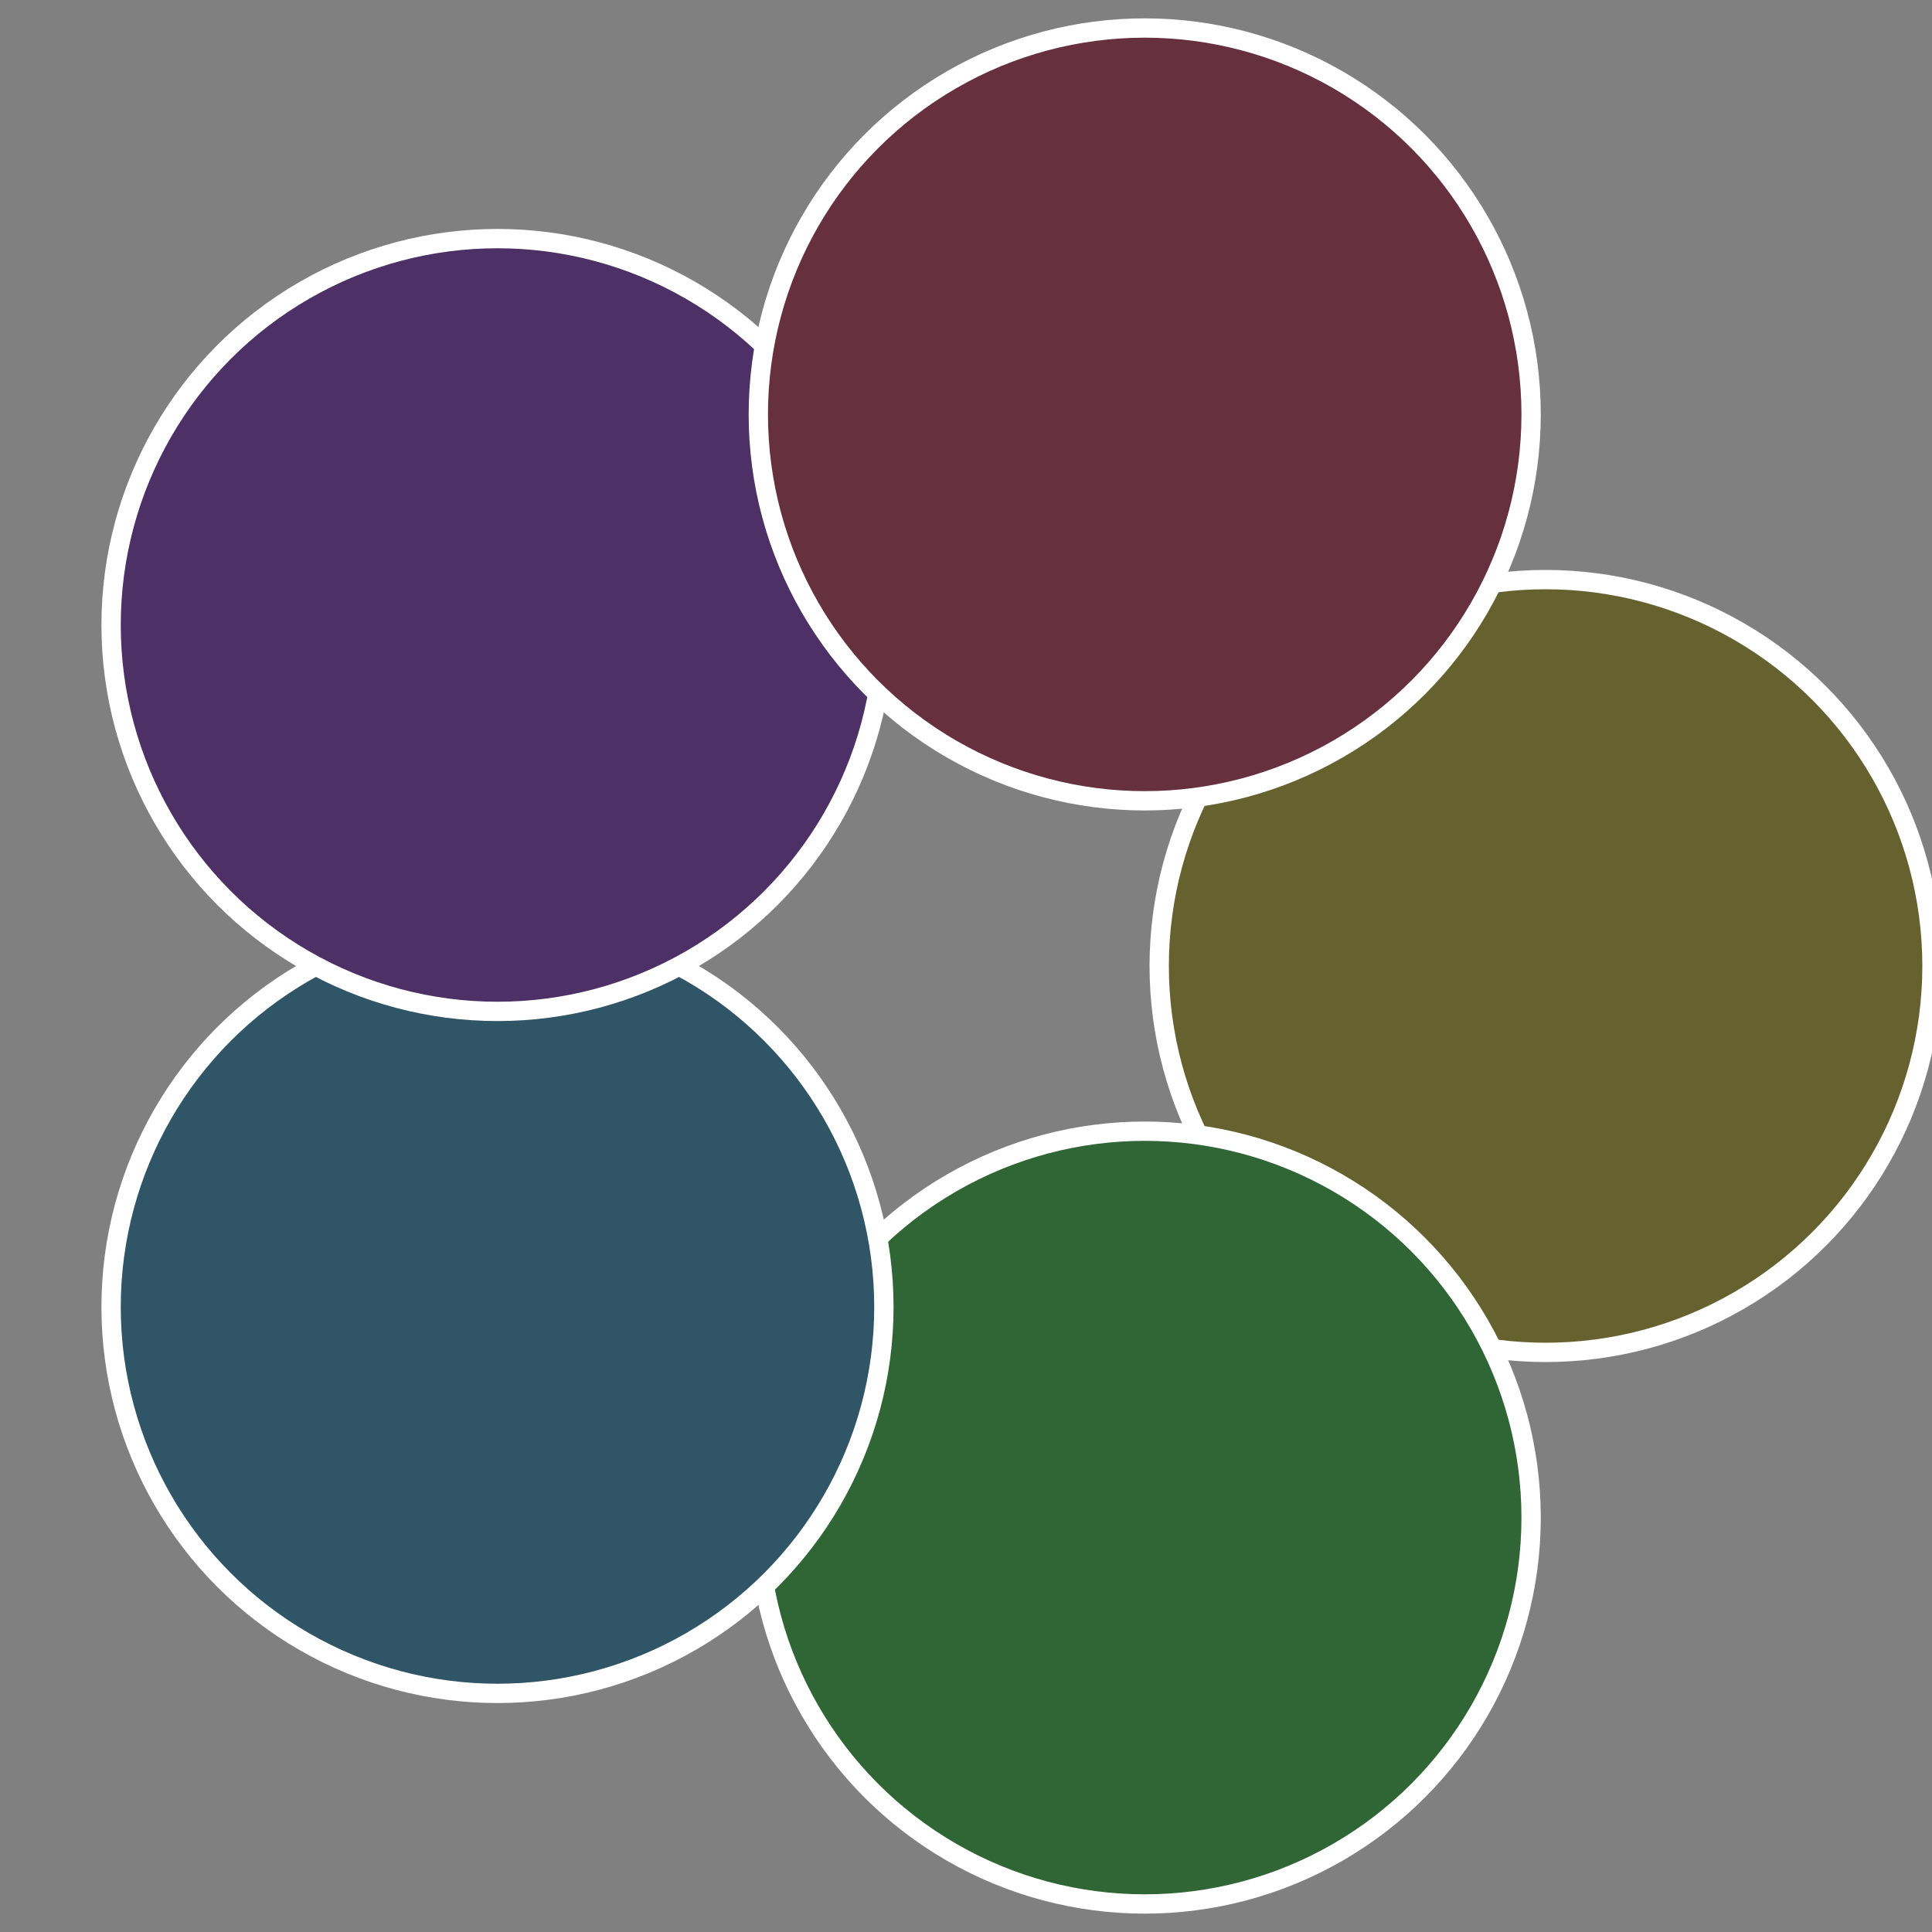 <?xml version="1.0" standalone="no"?>
<svg width="500" height="500" viewBox="-1 -1 2 2" xmlns="http://www.w3.org/2000/svg">
 
                <rect x="-1" y="-1" width="2" height="2" fill="#808080" stroke="none"/>
 
                <circle cx="0.6" cy="0" r="0.4" fill="#666230" stroke="#fff" stroke-width="1%" />
             
                <circle cx="0.185" cy="0.571" r="0.4" fill="#306636" stroke="#fff" stroke-width="1%" />
             
                <circle cx="-0.485" cy="0.353" r="0.4" fill="#305566" stroke="#fff" stroke-width="1%" />
             
                <circle cx="-0.485" cy="-0.353" r="0.4" fill="#4c3066" stroke="#fff" stroke-width="1%" />
             
                <circle cx="0.185" cy="-0.571" r="0.4" fill="#66303f" stroke="#fff" stroke-width="1%" />
            </svg>
